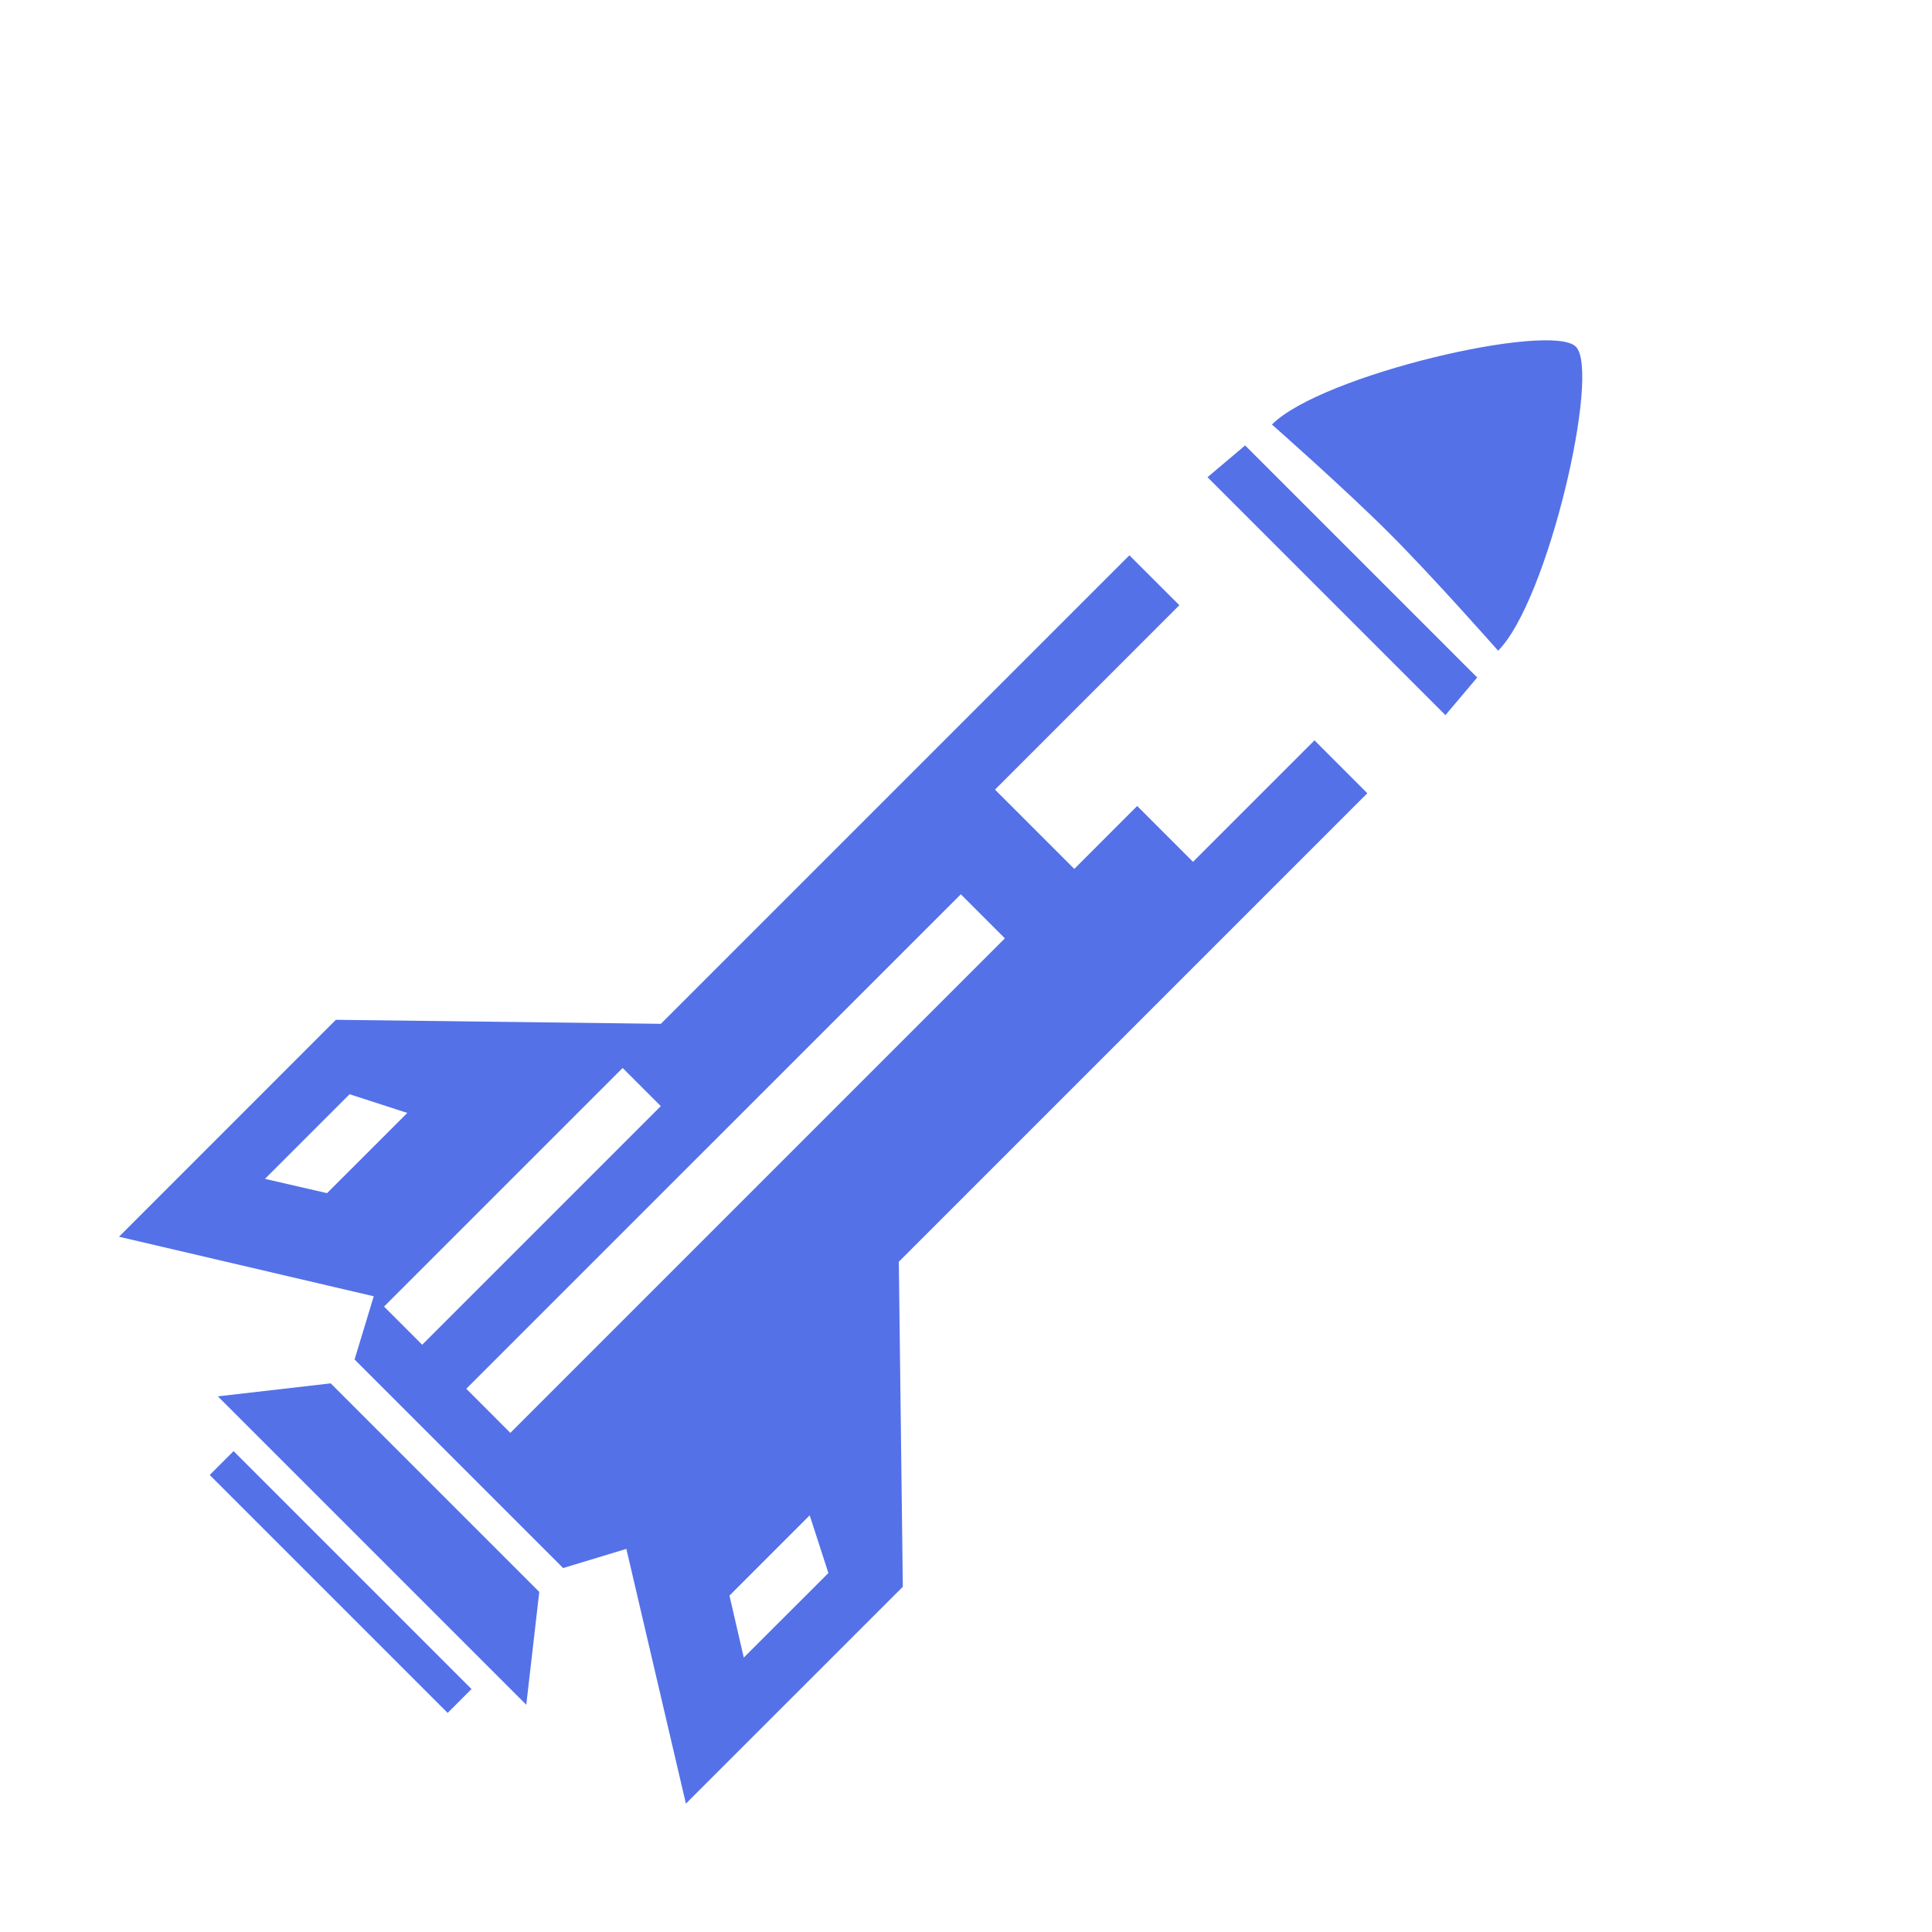 <svg width="40" height="40" viewBox="0 0 40 40" fill="none" xmlns="http://www.w3.org/2000/svg">
<path d="M6.847 28.641L11.165 32.959L10.896 35.295L4.511 28.91L6.847 28.641Z" fill="#5471E8"/>
<path fill-rule="evenodd" clip-rule="evenodd" d="M23.383 11.497L13.683 21.197L6.954 21.114L2.464 25.605L7.738 26.838L7.341 28.147L11.659 32.465L12.968 32.068L14.201 37.342L18.692 32.852L18.609 26.123L28.309 16.423L27.215 15.328L24.7 17.843L23.544 16.687L22.242 17.99L20.6 16.348L24.417 12.53L23.383 11.497ZM20.805 19.427L19.893 18.515L9.654 28.753L10.566 29.666L20.805 19.427ZM8.741 27.841L13.681 22.901L12.891 22.111L7.951 27.051L8.741 27.841ZM5.486 24.407L7.238 22.655L8.433 23.042L6.771 24.703L5.486 24.407ZM15.399 34.319L17.151 32.568L16.764 31.373L15.103 33.035L15.399 34.319Z" fill="#5471E8"/>
<path d="M4.836 30.044L9.762 34.97L9.268 35.464L4.342 30.538L4.836 30.044Z" fill="#5471E8"/>
<path d="M25.779 9.222L25 9.88L29.926 14.806L30.584 14.027L25.779 9.222Z" fill="#5471E8"/>
<path d="M31.017 13.472C32.05 12.439 33.144 7.695 32.627 7.178C32.111 6.661 27.367 7.756 26.334 8.789C26.334 8.789 27.85 10.125 28.765 11.041C29.681 11.956 31.017 13.472 31.017 13.472Z" fill="#5471E8"/>
</svg>
